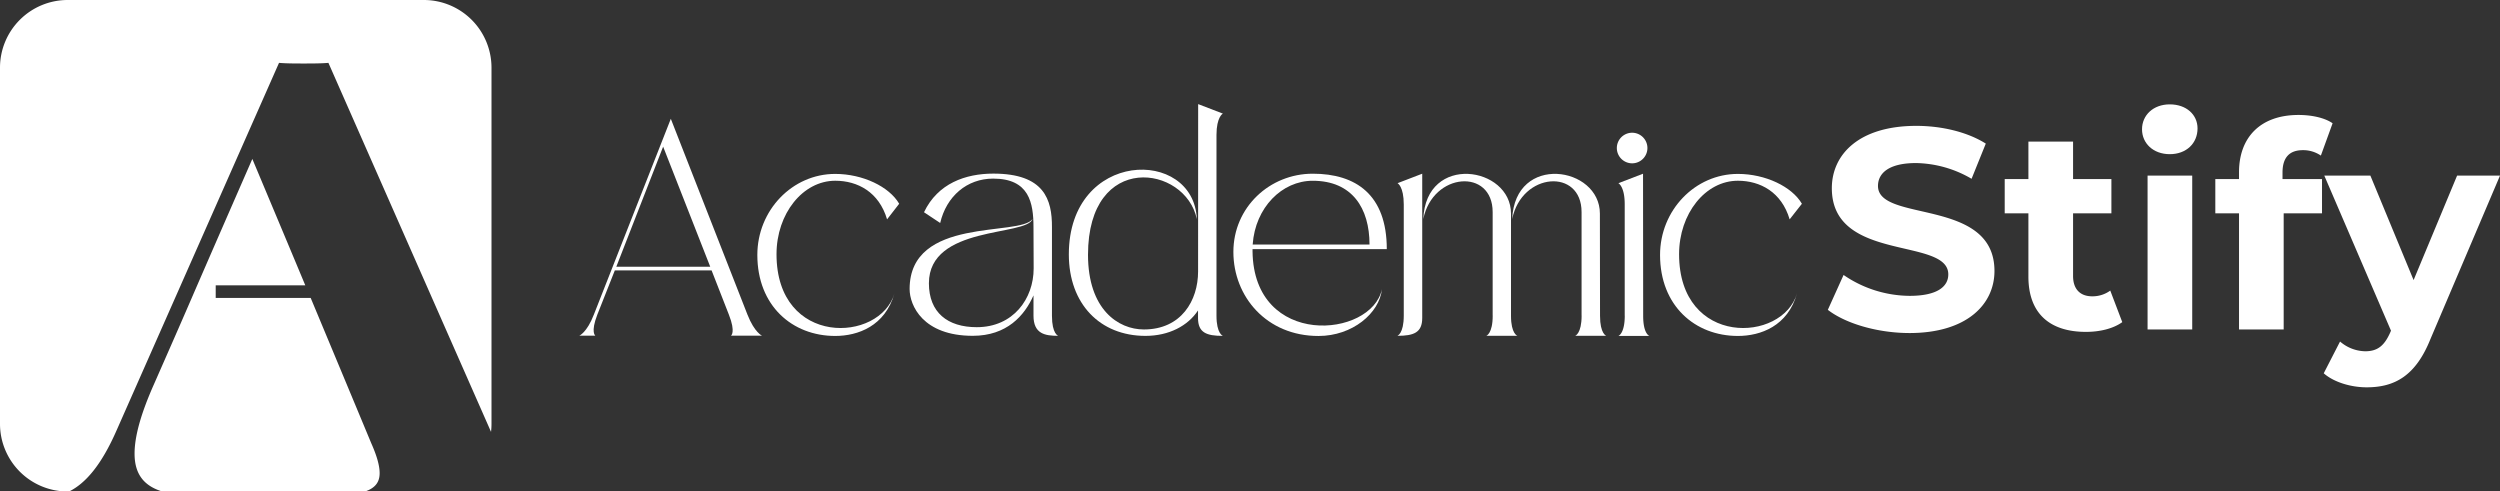 <svg xmlns="http://www.w3.org/2000/svg" viewBox="0 0 1054.68 207.35"><rect x="0" y="0" width="1054.68" height="207.35" fill="#333333" stroke="none"/><defs><style>.cls-1,.cls-2{fill:#fff;}.cls-1{fill-rule:evenodd;}</style></defs><title>Asset 7</title><g id="Layer_2" data-name="Layer 2"><g id="Layer_1-2" data-name="Layer 1"><path class="cls-1" d="M28.48,0H178.87a28.56,28.56,0,0,1,28.48,28.48V178.87a28.05,28.05,0,0,1-.2,3.32L138.55,26.52c-3.22.27-6.88.27-10.45.27s-7.17,0-10.39-.27l-68.51,155C42.64,196.52,35.9,204,29.14,207.35h-.66A28.56,28.56,0,0,1,0,178.87V28.48A28.56,28.56,0,0,1,28.48,0ZM154,207.35c4.15-1.42,6.16-3.79,6.16-7.73,0-3.14-1.16-7.29-3.52-12.59-11.05-26.56-18-43.19-25.57-61.34H91v-5.32h37.79c-6-14.4-12.72-30.38-22.34-53.32C73,143.55,85.46,115.5,65,162c-5.77,12.94-8.23,22.38-8.23,29.36,0,9,4.28,13.72,11.72,16Z"></path><path class="cls-2" d="M307.49,132.73l-7.29-18.66H259.38L252,132.73c-2.94,7.6-.83,8.88-.83,8.88h-6.77s3.19-1.28,6.13-8.88L283,50.12l32.33,82.61c3,7.6,6.14,8.88,6.14,8.88h-13.1S310.49,140.33,307.49,132.73Zm-7.86-20.19L279.76,61.87,260,112.54Z"></path><path class="cls-2" d="M352.34,141.73c-18.09,0-32.84-12.71-32.84-34.18,0-18.84,14.75-34.18,32.84-34.18,11.62,0,22.8,5.37,27,12.59l-5.11,6.58c-3.39-11.5-12.4-16.29-21.85-16.29-13.68,0-24.79,13.86-24.79,31,0,39.17,43.7,37.44,49.77,16.49C373.42,137.58,361.92,141.73,352.34,141.73Z"></path><path class="cls-2" d="M436,95.92c0-10.35-1.79-20.57-17-20.57-11.11,0-19.74,7.48-22.36,18.72l-6.83-4.53c5.81-12.21,17.57-16.3,29.26-16.3,21.46,0,24.79,10.93,24.72,22.62v37.38c0,7.6,2.62,8.43,2.62,8.43-5.49,0-10.41-.77-10.41-8.5v-8.56c-3.77,8.56-11.25,17.06-25.62,17.06-21,0-26.64-12.78-26.64-19.74,0-30.8,46.44-22,51.87-29.52C433,99.76,391.88,95,391.88,119.5c0,12.33,7.86,18.53,20.19,18.53,15.4,0,24-12,24-24.79Z"></path><path class="cls-2" d="M505.47,43.92l10.42,4s-2.69,1.34-2.69,9v76.28c0,7.6,2.69,8.5,2.69,8.5-6.9,0-10.48-1.34-10.48-7.54v-3.19c-4.28,6.51-12.27,10.73-22.17,10.73-19.17,0-32.33-13.48-32.33-34.37,0-44.28,52.77-45.24,54-14.89C500.17,69.6,459,63.66,459,107.49c0,23,12.71,31.5,23.57,31.5,15.78,0,22.87-12.21,22.87-24.47Z"></path><path class="cls-2" d="M583,122c-1.08,10.16-12.46,19.74-26.77,19.74-21.91,0-35.9-16.61-35.9-35.46s15.33-33,33.48-33,31.24,8.81,31.24,31.81H528.41V106C528.85,147,578.62,142.69,583,122Zm-54.56-18.85h49.32c0-15.27-7.28-26.89-23.95-26.89C540.87,76.25,529.56,87.49,528.47,103.14Z"></path><path class="cls-2" d="M600,134.13c0,6.2-3.57,7.54-10.47,7.54,0,0,2.68-.9,2.68-8.5V86.28c0-7.67-2.62-9-2.62-9l10.41-4Zm29.71-1V89.47c0-18.59-25.23-16.87-29.26,2.94,1.09-27.79,37-22.23,37-2.3v43.13c0,7.6,2.69,8.43,2.69,8.43h-13.1S629.73,140.77,629.73,133.17Zm37.51,0V89.47c0-18.59-25.24-16.87-29.27,2.94,1.15-27.79,37-22.23,37-2.3l.06,43.13c0,7.6,2.62,8.43,2.62,8.43h-13.1S667.24,140.77,667.24,133.17Z"></path><path class="cls-2" d="M695,62.45a6.45,6.45,0,0,1-12.9,0,6.45,6.45,0,1,1,12.9,0Zm-9.58,70.72v-47c0-7.6-2.68-8.88-2.68-8.88l10.41-4,.06,60c0,7.6,2.62,8.43,2.62,8.43H682.76S685.44,140.77,685.44,133.17Z"></path><path class="cls-2" d="M733.17,141.73c-18.09,0-32.84-12.71-32.84-34.18,0-18.84,14.75-34.18,32.84-34.18,11.62,0,22.8,5.37,27,12.59L755,92.54c-3.39-11.5-12.4-16.29-21.85-16.29-13.68,0-24.79,13.86-24.79,31,0,39.17,43.7,37.44,49.77,16.49C754.25,137.58,742.75,141.73,733.17,141.73Z"></path><path class="cls-2" d="M771.11,130.71,777.75,116a49.69,49.69,0,0,0,27.88,8.81c11.59,0,16.3-3.87,16.3-9.06,0-15.81-49.13-4.95-49.13-36.33,0-14.37,11.59-26.32,35.61-26.32,10.63,0,21.49,2.53,29.34,7.48l-6,14.85a47.79,47.79,0,0,0-23.42-6.64c-11.59,0-16.06,4.35-16.06,9.66,0,15.57,49.14,4.83,49.14,35.86,0,14.12-11.71,26.19-35.86,26.19C792.11,140.49,778.59,136.51,771.11,130.71Z"></path><path class="cls-2" d="M895.33,135.9c-3.86,2.78-9.54,4.11-15.33,4.11-15.33,0-24.27-7.85-24.27-23.3V90h-10V75.54h10V59.73h18.84V75.54h16.17V90H874.57v26.44c0,5.55,3,8.57,8.08,8.57a12.69,12.69,0,0,0,7.61-2.42Z"></path><path class="cls-2" d="M903.66,54.54c0-5.92,4.71-10.51,11.71-10.51s11.71,4.35,11.71,10.14c0,6.28-4.71,10.87-11.71,10.87S903.66,60.45,903.66,54.54ZM906,74.09h18.84V139H906Z"></path><path class="cls-2" d="M962.93,75.54h16.66V90H963.42v49H944.58V90h-10V75.54h10V72.65c0-14.61,8.94-24.15,25.11-24.15,5.32,0,10.87,1.09,14.37,3.5l-4.95,13.64a13.18,13.18,0,0,0-7.61-2.29c-5.55,0-8.57,3-8.57,9.42Z"></path><path class="cls-2" d="M1054.68,74.09,1025.35,143c-6.28,15.69-15.22,20.4-26.93,20.4-6.64,0-13.88-2.17-18.1-5.92l6.88-13.4a16.66,16.66,0,0,0,10.62,4.11c5.19,0,8.09-2.3,10.62-8.09l.25-.6L980.56,74.09H1000l18.23,44.07,18.35-44.07Z"></path></g></g></svg>
